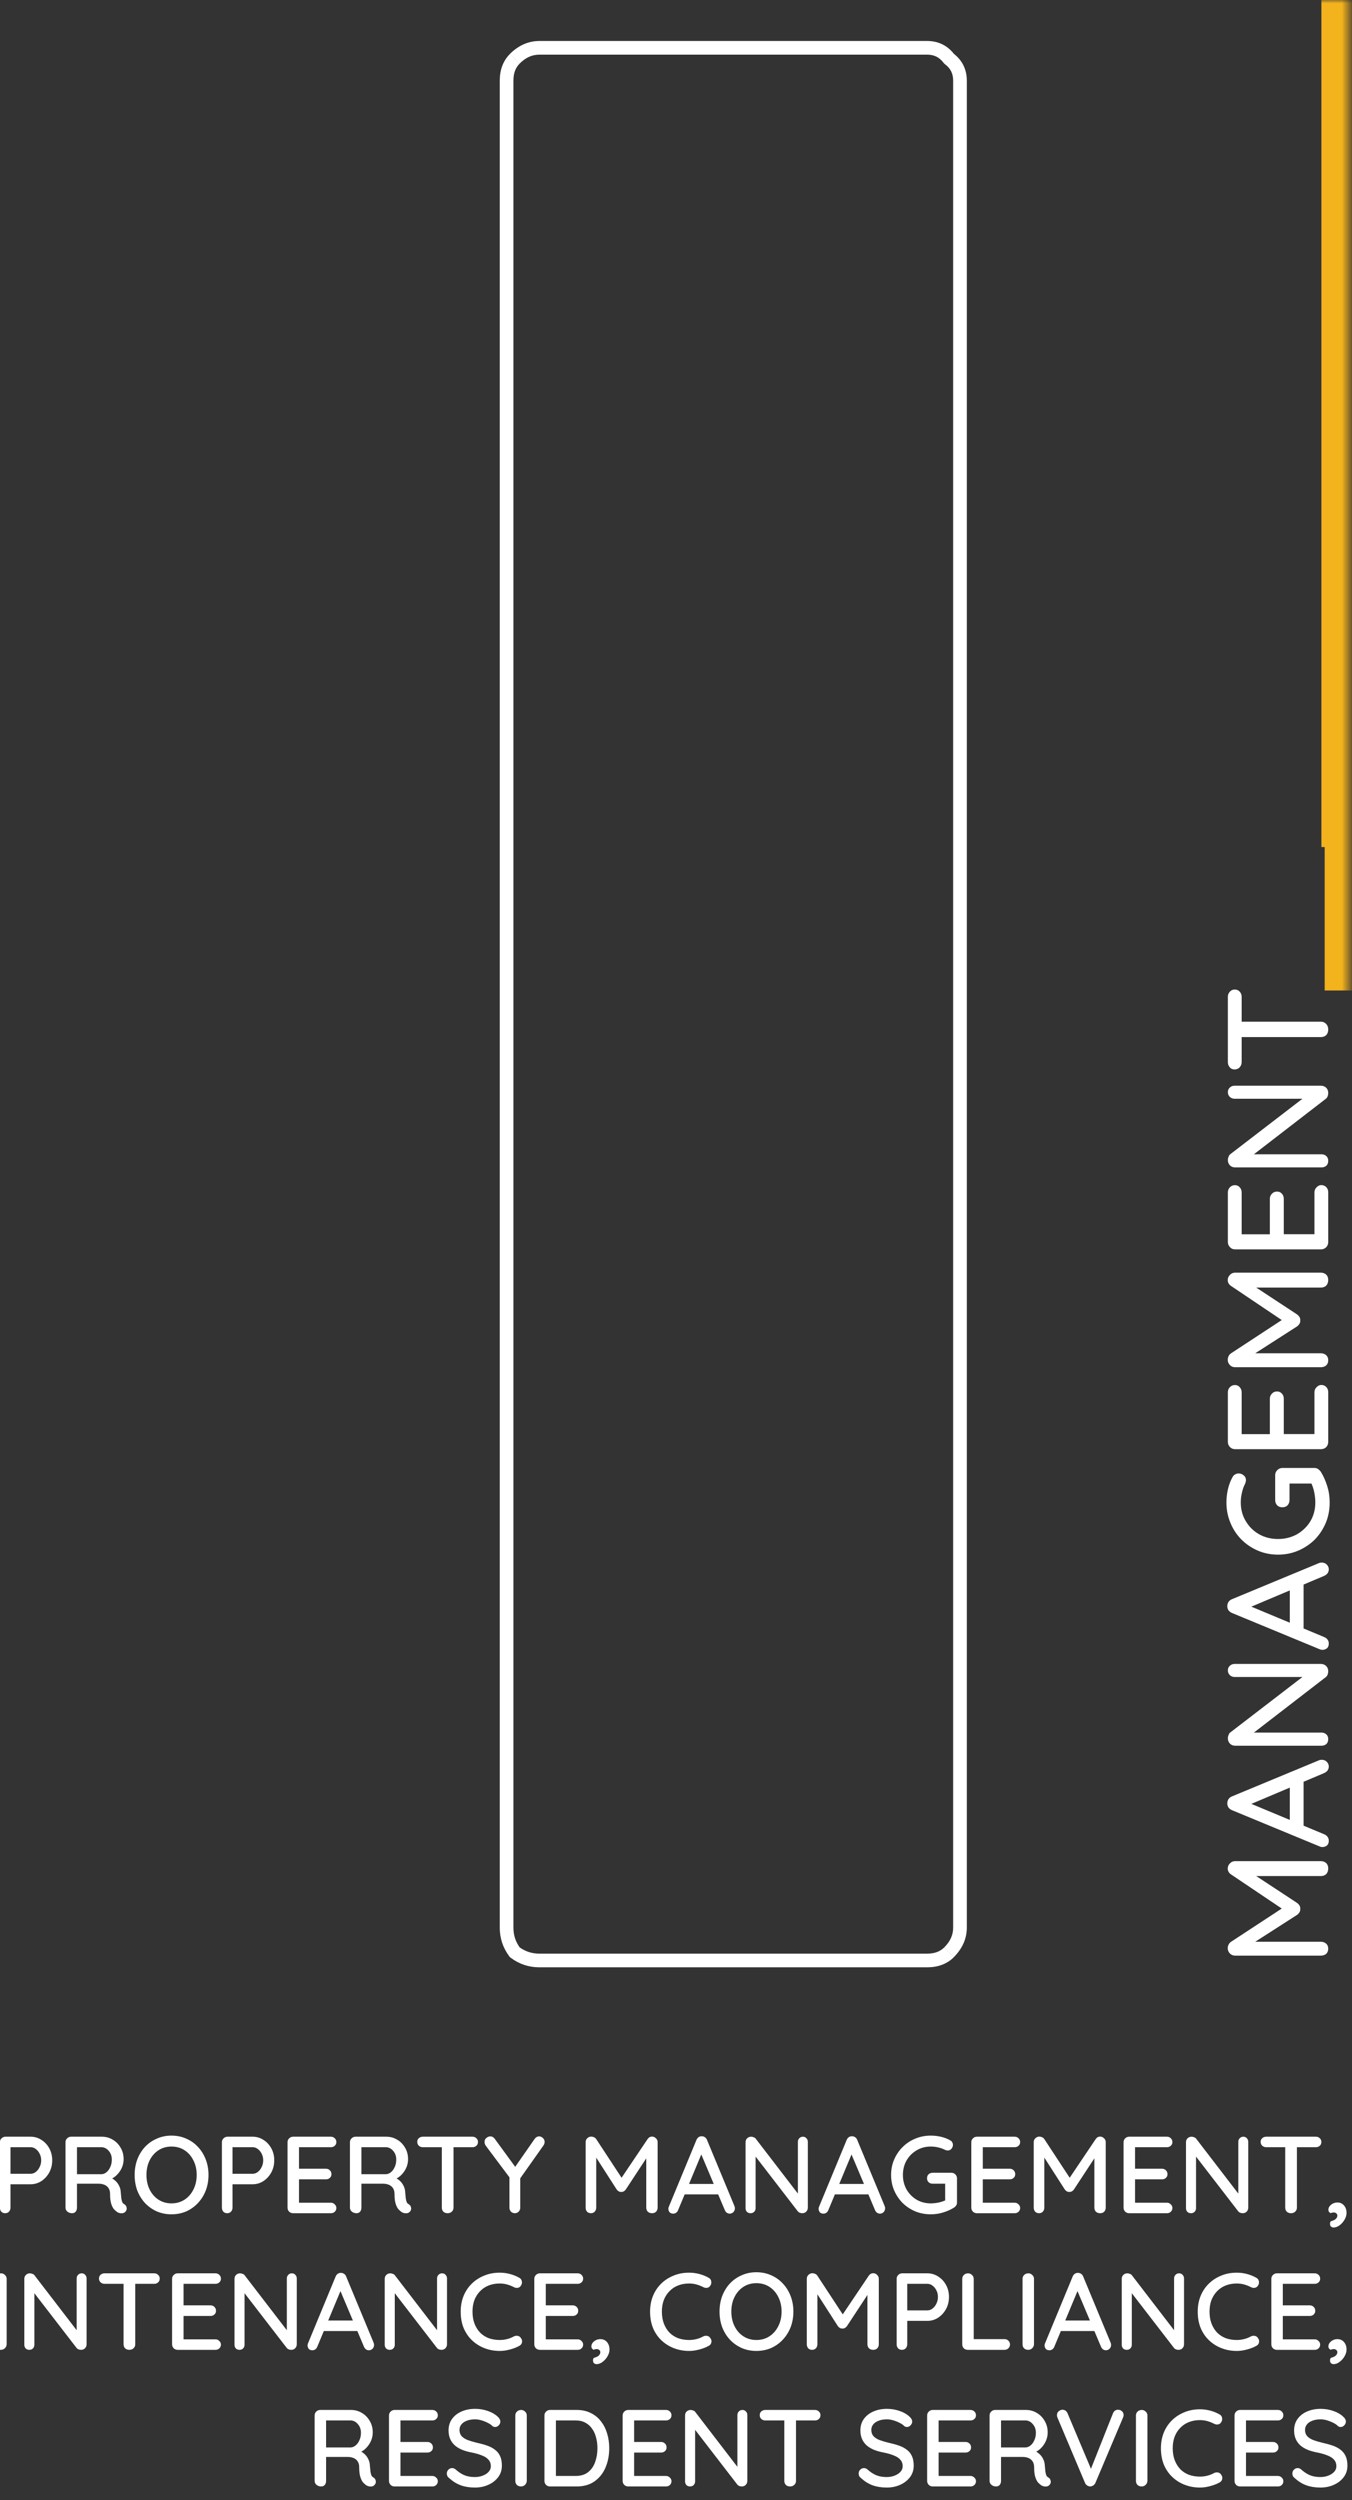 <svg xmlns="http://www.w3.org/2000/svg" width="198" height="366" viewBox="0 0 198 366" fill="none"><rect x="0" y="0" width="198" height="366" fill="#333333" stroke="none"/><g clip-path="url(#clip0_3151_204)"><mask id="mask0_3151_204" style="mask-type:luminance" maskUnits="userSpaceOnUse" x="0" y="0" width="198" height="366"><path d="M197.52 0H0V365.1H197.52V0Z" fill="white"></path></mask><g mask="url(#mask0_3151_204)"><path d="M179.8 285.21C179.8 285.04 179.84 284.87 179.92 284.69C180.01 284.51 180.13 284.37 180.28 284.27L188.41 278.94L188.37 279.84L180.28 274.4C179.96 274.18 179.8 273.89 179.8 273.54C179.8 273.26 179.9 273.02 180.11 272.8C180.31 272.58 180.56 272.46 180.87 272.46H193.45C193.76 272.46 194.02 272.56 194.23 272.75C194.42 272.95 194.52 273.21 194.52 273.53C194.52 273.85 194.42 274.14 194.23 274.35C194.02 274.55 193.76 274.64 193.45 274.64H182.8L182.95 273.97L189.98 278.59C190.11 278.69 190.22 278.81 190.32 278.97C190.4 279.12 190.44 279.29 190.42 279.45C190.44 279.6 190.4 279.77 190.32 279.93C190.22 280.08 190.11 280.21 189.98 280.31L183.05 284.76L182.21 284.26H193.45C193.76 284.26 194.02 284.36 194.23 284.55C194.42 284.73 194.52 284.98 194.52 285.28C194.52 285.58 194.42 285.82 194.23 286.02C194.02 286.2 193.76 286.29 193.45 286.29H180.87C180.58 286.29 180.32 286.18 180.11 285.97C179.9 285.75 179.8 285.49 179.8 285.19V285.21ZM182.55 263.78L193.89 268.51C194.11 268.59 194.29 268.72 194.41 268.89C194.54 269.06 194.6 269.25 194.6 269.46C194.6 269.77 194.52 270 194.35 270.15C194.17 270.3 193.95 270.39 193.68 270.4C193.58 270.4 193.47 270.38 193.34 270.34L180.45 265.01C180.21 264.91 180.03 264.77 179.9 264.59C179.78 264.39 179.72 264.18 179.74 263.96C179.74 263.75 179.8 263.55 179.92 263.37C180.05 263.19 180.23 263.05 180.45 262.97L193.15 257.7C193.29 257.64 193.43 257.62 193.57 257.62C193.88 257.62 194.13 257.73 194.33 257.94C194.51 258.14 194.6 258.36 194.6 258.61C194.6 258.82 194.54 259.02 194.41 259.2C194.27 259.37 194.1 259.49 193.89 259.58L182.61 264.35L182.55 263.8V263.78ZM190.91 267.67L188.89 266.73V260.79L190.91 260.43V267.67ZM179.82 244.53C179.82 244.25 179.92 244.03 180.11 243.86C180.3 243.68 180.53 243.59 180.81 243.59H193.45C193.76 243.59 194.02 243.69 194.23 243.91C194.42 244.11 194.52 244.36 194.52 244.67C194.52 244.81 194.49 244.96 194.44 245.13C194.38 245.28 194.3 245.4 194.2 245.49L183.01 254.12L182.74 253.64H193.55C193.82 253.64 194.05 253.73 194.25 253.91C194.43 254.09 194.52 254.32 194.52 254.6C194.52 254.89 194.43 255.13 194.25 255.31C194.05 255.48 193.82 255.56 193.55 255.56H180.89C180.57 255.56 180.31 255.45 180.11 255.24C179.92 255.03 179.82 254.78 179.82 254.48C179.82 254.33 179.85 254.16 179.92 254C179.98 253.82 180.07 253.68 180.2 253.6L191.16 245.18L191.45 245.5H180.81C180.53 245.5 180.3 245.41 180.11 245.23C179.92 245.05 179.82 244.82 179.82 244.54V244.53ZM182.55 234.91L193.89 239.64C194.11 239.72 194.29 239.85 194.41 240.02C194.54 240.19 194.6 240.38 194.6 240.59C194.6 240.9 194.52 241.13 194.35 241.28C194.17 241.43 193.95 241.52 193.68 241.53C193.58 241.53 193.47 241.51 193.34 241.47L180.45 236.14C180.21 236.04 180.03 235.9 179.9 235.72C179.78 235.52 179.72 235.31 179.74 235.09C179.74 234.88 179.8 234.68 179.92 234.5C180.05 234.32 180.23 234.18 180.45 234.1L193.15 228.83C193.29 228.77 193.43 228.75 193.57 228.75C193.88 228.75 194.13 228.86 194.33 229.07C194.51 229.27 194.6 229.49 194.6 229.74C194.6 229.95 194.54 230.15 194.41 230.33C194.27 230.5 194.1 230.62 193.89 230.71L182.61 235.48L182.55 234.93V234.91ZM190.91 238.79L188.89 237.85V231.91L190.91 231.55V238.79ZM194.73 219.96C194.73 221.02 194.54 222.02 194.16 222.94C193.77 223.86 193.23 224.68 192.55 225.38C191.85 226.07 191.04 226.61 190.13 227C189.22 227.39 188.23 227.59 187.17 227.59C186.11 227.59 185.12 227.39 184.21 227C183.3 226.61 182.5 226.07 181.81 225.38C181.11 224.68 180.58 223.87 180.2 222.94C179.81 222.02 179.61 221.02 179.61 219.96C179.61 219.27 179.69 218.61 179.84 217.97C179.99 217.33 180.22 216.75 180.51 216.23C180.61 216.05 180.74 215.91 180.91 215.83C181.07 215.75 181.22 215.7 181.37 215.7C181.67 215.7 181.93 215.8 182.15 215.99C182.36 216.17 182.47 216.4 182.47 216.68C182.47 216.78 182.45 216.88 182.42 216.99C182.4 217.09 182.36 217.18 182.32 217.26C182.12 217.65 181.98 218.07 181.88 218.52C181.77 218.97 181.71 219.44 181.71 219.95C181.71 220.96 181.95 221.87 182.44 222.68C182.92 223.49 183.57 224.14 184.4 224.61C185.22 225.07 186.15 225.3 187.17 225.3C188.19 225.3 189.1 225.07 189.94 224.61C190.77 224.13 191.43 223.49 191.92 222.68C192.39 221.87 192.63 220.96 192.63 219.95C192.63 219.46 192.57 218.94 192.46 218.4C192.34 217.85 192.17 217.39 191.98 217.01L192.55 217.18H188.56L188.85 216.84V219.59C188.85 219.9 188.75 220.16 188.56 220.37C188.36 220.57 188.11 220.66 187.8 220.66C187.49 220.66 187.24 220.56 187.04 220.37C186.85 220.16 186.75 219.9 186.75 219.59V215.96C186.75 215.67 186.85 215.42 187.06 215.22C187.26 215.01 187.51 214.9 187.82 214.9H192.48C192.71 214.9 192.9 214.96 193.05 215.07C193.2 215.18 193.33 215.31 193.43 215.45C193.82 216.08 194.13 216.78 194.37 217.55C194.61 218.31 194.73 219.1 194.73 219.94V219.96ZM179.82 211.09V203.82C179.82 203.53 179.92 203.28 180.11 203.08C180.31 202.87 180.55 202.76 180.85 202.76C181.15 202.76 181.38 202.86 181.56 203.08C181.74 203.28 181.84 203.52 181.84 203.82V210.16L181.48 209.95H186.18L185.97 210.14V204.76C185.97 204.47 186.07 204.22 186.27 204.02C186.46 203.81 186.71 203.7 187.02 203.7C187.33 203.7 187.55 203.81 187.74 204.02C187.92 204.22 188.01 204.46 188.01 204.76V210.09L187.82 209.94H192.67L192.5 210.09V203.81C192.5 203.52 192.61 203.27 192.82 203.07C193.01 202.86 193.25 202.75 193.51 202.75C193.81 202.75 194.05 202.85 194.25 203.07C194.43 203.27 194.52 203.51 194.52 203.81V211.08C194.52 211.37 194.42 211.63 194.23 211.84C194.02 212.05 193.76 212.15 193.45 212.15H180.89C180.58 212.15 180.33 212.05 180.13 211.84C179.92 211.63 179.82 211.38 179.82 211.08V211.09ZM179.8 199.07C179.8 198.9 179.84 198.73 179.92 198.54C180.01 198.36 180.13 198.22 180.28 198.12L188.41 192.79L188.37 193.69L180.28 188.25C179.96 188.03 179.8 187.74 179.8 187.39C179.8 187.11 179.9 186.87 180.11 186.65C180.31 186.43 180.56 186.31 180.87 186.31H193.45C193.76 186.31 194.02 186.41 194.23 186.6C194.42 186.8 194.52 187.06 194.52 187.38C194.52 187.7 194.42 187.99 194.23 188.2C194.02 188.4 193.76 188.49 193.45 188.49H182.8L182.95 187.82L189.98 192.44C190.11 192.54 190.22 192.66 190.32 192.82C190.4 192.97 190.44 193.13 190.42 193.3C190.44 193.45 190.4 193.61 190.32 193.78C190.22 193.93 190.11 194.06 189.98 194.16L183.05 198.61L182.21 198.11H193.45C193.76 198.11 194.02 198.21 194.23 198.4C194.42 198.58 194.52 198.83 194.52 199.14C194.52 199.45 194.42 199.68 194.23 199.88C194.02 200.06 193.76 200.15 193.45 200.15H180.87C180.58 200.15 180.32 200.05 180.11 199.83C179.9 199.61 179.8 199.35 179.8 199.05V199.07ZM179.82 181.83V174.56C179.82 174.27 179.92 174.02 180.11 173.82C180.31 173.61 180.55 173.5 180.85 173.5C181.15 173.5 181.38 173.61 181.56 173.82C181.74 174.02 181.84 174.26 181.84 174.56V180.9L181.48 180.69H186.18L185.97 180.88V175.5C185.97 175.21 186.07 174.96 186.27 174.76C186.46 174.55 186.71 174.44 187.02 174.44C187.33 174.44 187.55 174.54 187.74 174.76C187.92 174.96 188.01 175.2 188.01 175.5V180.83L187.82 180.68H192.67L192.5 180.83V174.55C192.5 174.26 192.61 174.01 192.82 173.81C193.01 173.6 193.25 173.49 193.51 173.49C193.81 173.49 194.05 173.6 194.25 173.81C194.43 174.01 194.52 174.25 194.52 174.55V181.82C194.52 182.11 194.42 182.37 194.23 182.58C194.02 182.79 193.76 182.9 193.45 182.9H180.89C180.58 182.9 180.33 182.8 180.13 182.58C179.92 182.37 179.82 182.12 179.82 181.82V181.83ZM179.82 159.88C179.82 159.6 179.92 159.38 180.11 159.21C180.3 159.03 180.53 158.94 180.81 158.94H193.45C193.76 158.94 194.02 159.04 194.23 159.25C194.42 159.45 194.52 159.7 194.52 160.01C194.52 160.15 194.49 160.3 194.44 160.47C194.38 160.62 194.3 160.74 194.2 160.83L183.01 169.46L182.74 168.98H193.55C193.82 168.98 194.05 169.07 194.25 169.25C194.43 169.43 194.52 169.66 194.52 169.94C194.52 170.23 194.43 170.47 194.25 170.65C194.05 170.82 193.82 170.9 193.55 170.9H180.89C180.57 170.9 180.31 170.8 180.11 170.59C179.92 170.38 179.82 170.13 179.82 169.83C179.82 169.68 179.85 169.52 179.92 169.35C179.98 169.17 180.07 169.03 180.2 168.95L191.16 160.53L191.45 160.85H180.81C180.53 160.85 180.3 160.76 180.11 160.58C179.92 160.4 179.82 160.17 179.82 159.89V159.88ZM194.52 150.71C194.52 151.05 194.42 151.32 194.23 151.53C194.02 151.73 193.76 151.82 193.45 151.82H180.87V149.57H193.45C193.76 149.57 194.02 149.68 194.23 149.91C194.42 150.12 194.52 150.39 194.52 150.71ZM181.84 155.48C181.84 155.77 181.74 156.03 181.56 156.24C181.37 156.45 181.11 156.56 180.81 156.56C180.51 156.56 180.27 156.46 180.09 156.24C179.91 156.03 179.82 155.78 179.82 155.48V145.92C179.82 145.63 179.92 145.38 180.11 145.18C180.3 144.97 180.53 144.86 180.83 144.86C181.13 144.86 181.38 144.97 181.56 145.18C181.74 145.38 181.84 145.62 181.84 145.92V155.48Z" fill="white"></path><path d="M195.52 124V0" stroke="#F3B31D" stroke-width="4"></path><path d="M196 145L196 0" stroke="#F3B31D" stroke-width="4"></path><path d="M75.39 285.8L74.59 286.4L74.68 286.51L74.79 286.6L75.39 285.8ZM138.99 8.6L138.19 9.2L138.28 9.31L138.39 9.4L138.99 8.6ZM78.99 286C77.87 286 76.88 285.67 75.99 285L74.79 286.6C76.03 287.53 77.44 288 78.99 288V286ZM76.19 285.2C75.52 284.31 75.19 283.32 75.19 282.2H73.19C73.19 283.75 73.66 285.16 74.59 286.4L76.19 285.2ZM75.19 282.2V11.8H73.19V282.2H75.19ZM75.19 11.8C75.19 10.68 75.52 9.89 76.1 9.31L74.68 7.9C73.66 8.92 73.19 10.26 73.19 11.81H75.19V11.8ZM76.1 9.31C77 8.4 77.96 8 78.99 8V6C77.36 6 75.91 6.67 74.68 7.89L76.1 9.3V9.31ZM78.99 8H135.79V6H78.99V8ZM135.79 8C136.81 8 137.58 8.39 138.19 9.2L139.79 8C138.8 6.68 137.44 6 135.79 6V8ZM138.39 9.4C139.21 10.01 139.59 10.78 139.59 11.8H141.59C141.59 10.15 140.91 8.79 139.59 7.8L138.39 9.4ZM139.59 11.8V282.2H141.59V11.8H139.59ZM139.59 282.2C139.59 283.23 139.19 284.19 138.28 285.09L139.7 286.5C140.92 285.27 141.59 283.83 141.59 282.19H139.59V282.2ZM138.28 285.09C137.7 285.67 136.91 286 135.79 286V288C137.34 288 138.68 287.53 139.7 286.51L138.28 285.1V285.09ZM135.79 286H78.99V288H135.79V286Z" fill="white"></path></g><path d="M4.495 312.8C5.061 312.8 5.583 312.955 6.064 313.264C6.543 313.563 6.928 313.973 7.215 314.496C7.503 315.019 7.647 315.605 7.647 316.256C7.647 316.907 7.503 317.499 7.215 318.032C6.928 318.555 6.543 318.976 6.064 319.296C5.583 319.605 5.061 319.76 4.495 319.76H1.407L1.536 319.504V323.184C1.536 323.419 1.461 323.616 1.312 323.776C1.173 323.925 0.986 324 0.751 324C0.527 324 0.341 323.925 0.192 323.776C0.053 323.616 -0.017 323.419 -0.017 323.184V313.616C-0.017 313.381 0.064 313.189 0.224 313.04C0.384 312.88 0.576 312.8 0.799 312.8H4.495ZM4.495 318.224C4.773 318.224 5.024 318.133 5.247 317.952C5.482 317.771 5.669 317.531 5.808 317.232C5.957 316.933 6.032 316.608 6.032 316.256C6.032 315.904 5.957 315.584 5.808 315.296C5.669 315.008 5.482 314.779 5.247 314.608C5.024 314.427 4.773 314.336 4.495 314.336H1.375L1.536 314.096V318.432L1.391 318.224H4.495ZM10.553 324C10.297 324 10.073 323.925 9.881 323.776C9.689 323.616 9.593 323.419 9.593 323.184V313.616C9.593 313.381 9.673 313.189 9.833 313.04C9.993 312.88 10.185 312.8 10.409 312.8H14.921C15.497 312.8 16.025 312.944 16.505 313.232C16.985 313.509 17.369 313.899 17.657 314.4C17.956 314.891 18.105 315.456 18.105 316.096C18.105 316.523 18.02 316.933 17.849 317.328C17.678 317.712 17.449 318.053 17.161 318.352C16.873 318.651 16.547 318.875 16.185 319.024L16.009 318.72C16.34 318.837 16.628 319.008 16.873 319.232C17.118 319.445 17.31 319.701 17.449 320C17.598 320.288 17.678 320.619 17.689 320.992C17.721 321.323 17.747 321.6 17.769 321.824C17.801 322.037 17.843 322.213 17.897 322.352C17.95 322.491 18.046 322.597 18.185 322.672C18.377 322.779 18.494 322.939 18.537 323.152C18.59 323.365 18.547 323.557 18.409 323.728C18.313 323.856 18.19 323.941 18.041 323.984C17.902 324.016 17.758 324.021 17.609 324C17.459 323.968 17.331 323.925 17.225 323.872C17.054 323.765 16.878 323.616 16.697 323.424C16.526 323.221 16.387 322.944 16.281 322.592C16.174 322.24 16.121 321.776 16.121 321.2C16.121 320.933 16.078 320.704 15.993 320.512C15.908 320.32 15.79 320.165 15.641 320.048C15.492 319.92 15.316 319.829 15.113 319.776C14.91 319.712 14.686 319.68 14.441 319.68H11.049L11.273 319.36V323.184C11.273 323.419 11.209 323.616 11.081 323.776C10.953 323.925 10.777 324 10.553 324ZM11.065 318.288H14.889C15.134 318.277 15.369 318.181 15.593 318C15.828 317.808 16.014 317.552 16.153 317.232C16.302 316.912 16.377 316.549 16.377 316.144C16.377 315.632 16.222 315.205 15.913 314.864C15.614 314.512 15.257 314.336 14.841 314.336H11.097L11.273 313.92V318.624L11.065 318.288ZM30.535 318.4C30.535 319.211 30.402 319.968 30.135 320.672C29.869 321.365 29.49 321.973 28.999 322.496C28.519 323.019 27.949 323.429 27.287 323.728C26.626 324.016 25.901 324.16 25.111 324.16C24.333 324.16 23.613 324.016 22.951 323.728C22.29 323.429 21.714 323.019 21.223 322.496C20.743 321.973 20.37 321.365 20.103 320.672C19.847 319.968 19.719 319.211 19.719 318.4C19.719 317.589 19.847 316.837 20.103 316.144C20.37 315.44 20.743 314.827 21.223 314.304C21.714 313.781 22.29 313.376 22.951 313.088C23.613 312.789 24.333 312.64 25.111 312.64C25.901 312.64 26.626 312.789 27.287 313.088C27.949 313.376 28.519 313.781 28.999 314.304C29.49 314.827 29.869 315.44 30.135 316.144C30.402 316.837 30.535 317.589 30.535 318.4ZM28.807 318.4C28.807 317.611 28.647 316.901 28.327 316.272C28.018 315.643 27.586 315.147 27.031 314.784C26.477 314.421 25.837 314.24 25.111 314.24C24.397 314.24 23.762 314.421 23.207 314.784C22.653 315.147 22.221 315.643 21.911 316.272C21.602 316.891 21.447 317.6 21.447 318.4C21.447 319.189 21.602 319.899 21.911 320.528C22.221 321.157 22.653 321.653 23.207 322.016C23.762 322.379 24.397 322.56 25.111 322.56C25.837 322.56 26.477 322.379 27.031 322.016C27.586 321.653 28.018 321.157 28.327 320.528C28.647 319.899 28.807 319.189 28.807 318.4ZM37.011 312.8C37.577 312.8 38.099 312.955 38.579 313.264C39.059 313.563 39.443 313.973 39.731 314.496C40.019 315.019 40.163 315.605 40.163 316.256C40.163 316.907 40.019 317.499 39.731 318.032C39.443 318.555 39.059 318.976 38.579 319.296C38.099 319.605 37.577 319.76 37.011 319.76H33.923L34.051 319.504V323.184C34.051 323.419 33.977 323.616 33.827 323.776C33.688 323.925 33.502 324 33.267 324C33.043 324 32.856 323.925 32.707 323.776C32.569 323.616 32.499 323.419 32.499 323.184V313.616C32.499 313.381 32.579 313.189 32.739 313.04C32.899 312.88 33.091 312.8 33.315 312.8H37.011ZM37.011 318.224C37.288 318.224 37.539 318.133 37.763 317.952C37.998 317.771 38.184 317.531 38.323 317.232C38.472 316.933 38.547 316.608 38.547 316.256C38.547 315.904 38.472 315.584 38.323 315.296C38.184 315.008 37.998 314.779 37.763 314.608C37.539 314.427 37.288 314.336 37.011 314.336H33.891L34.051 314.096V318.432L33.907 318.224H37.011ZM42.925 312.8H48.461C48.684 312.8 48.871 312.875 49.02 313.024C49.181 313.173 49.261 313.36 49.261 313.584C49.261 313.808 49.181 313.989 49.02 314.128C48.871 314.267 48.684 314.336 48.461 314.336H43.629L43.788 314.064V317.648L43.645 317.488H47.74C47.965 317.488 48.151 317.563 48.3 317.712C48.461 317.861 48.541 318.053 48.541 318.288C48.541 318.512 48.461 318.693 48.3 318.832C48.151 318.971 47.965 319.04 47.74 319.04H43.676L43.788 318.896V322.592L43.676 322.464H48.461C48.684 322.464 48.871 322.544 49.02 322.704C49.181 322.853 49.261 323.029 49.261 323.232C49.261 323.456 49.181 323.643 49.02 323.792C48.871 323.931 48.684 324 48.461 324H42.925C42.7 324 42.508 323.925 42.349 323.776C42.188 323.616 42.108 323.419 42.108 323.184V313.616C42.108 313.381 42.188 313.189 42.349 313.04C42.508 312.88 42.7 312.8 42.925 312.8ZM52.209 324C51.953 324 51.729 323.925 51.537 323.776C51.345 323.616 51.249 323.419 51.249 323.184V313.616C51.249 313.381 51.329 313.189 51.489 313.04C51.649 312.88 51.841 312.8 52.065 312.8H56.577C57.153 312.8 57.681 312.944 58.161 313.232C58.641 313.509 59.025 313.899 59.313 314.4C59.612 314.891 59.761 315.456 59.761 316.096C59.761 316.523 59.676 316.933 59.505 317.328C59.334 317.712 59.105 318.053 58.817 318.352C58.529 318.651 58.204 318.875 57.841 319.024L57.665 318.72C57.996 318.837 58.284 319.008 58.529 319.232C58.775 319.445 58.967 319.701 59.105 320C59.255 320.288 59.334 320.619 59.345 320.992C59.377 321.323 59.404 321.6 59.425 321.824C59.457 322.037 59.5 322.213 59.553 322.352C59.606 322.491 59.703 322.597 59.841 322.672C60.033 322.779 60.151 322.939 60.193 323.152C60.246 323.365 60.204 323.557 60.065 323.728C59.969 323.856 59.846 323.941 59.697 323.984C59.559 324.016 59.414 324.021 59.265 324C59.116 323.968 58.988 323.925 58.881 323.872C58.711 323.765 58.535 323.616 58.353 323.424C58.182 323.221 58.044 322.944 57.937 322.592C57.831 322.24 57.777 321.776 57.777 321.2C57.777 320.933 57.734 320.704 57.649 320.512C57.564 320.32 57.447 320.165 57.297 320.048C57.148 319.92 56.972 319.829 56.769 319.776C56.566 319.712 56.343 319.68 56.097 319.68H52.705L52.929 319.36V323.184C52.929 323.419 52.865 323.616 52.737 323.776C52.609 323.925 52.433 324 52.209 324ZM52.721 318.288H56.545C56.791 318.277 57.025 318.181 57.249 318C57.484 317.808 57.67 317.552 57.809 317.232C57.959 316.912 58.033 316.549 58.033 316.144C58.033 315.632 57.879 315.205 57.569 314.864C57.27 314.512 56.913 314.336 56.497 314.336H52.753L52.929 313.92V318.624L52.721 318.288ZM65.553 324C65.297 324 65.089 323.925 64.929 323.776C64.78 323.616 64.705 323.419 64.705 323.184V313.6H66.417V323.184C66.417 323.419 66.332 323.616 66.161 323.776C66.001 323.925 65.799 324 65.553 324ZM61.921 314.336C61.697 314.336 61.505 314.267 61.345 314.128C61.185 313.979 61.105 313.787 61.105 313.552C61.105 313.328 61.185 313.147 61.345 313.008C61.505 312.869 61.697 312.8 61.921 312.8H69.201C69.425 312.8 69.612 312.875 69.761 313.024C69.921 313.163 70.001 313.344 70.001 313.568C70.001 313.803 69.921 313.989 69.761 314.128C69.612 314.267 69.425 314.336 69.201 314.336H61.921ZM78.96 312.752C79.162 312.752 79.344 312.832 79.504 312.992C79.674 313.141 79.76 313.333 79.76 313.568C79.76 313.653 79.744 313.739 79.712 313.824C79.691 313.899 79.653 313.979 79.6 314.064L75.936 319.248L76.192 318.304V323.184C76.192 323.419 76.112 323.616 75.952 323.776C75.792 323.925 75.611 324 75.408 324C75.184 324 74.992 323.925 74.832 323.776C74.683 323.616 74.608 323.419 74.608 323.184V318.432L74.72 318.896L71.184 314.176C71.099 314.059 71.04 313.952 71.008 313.856C70.976 313.749 70.96 313.648 70.96 313.552C70.96 313.317 71.05 313.125 71.232 312.976C71.424 312.827 71.616 312.752 71.808 312.752C72.064 312.752 72.282 312.875 72.464 313.12L75.664 317.504L75.28 317.456L78.288 313.136C78.469 312.88 78.693 312.752 78.96 312.752ZM86.597 312.784C86.725 312.784 86.858 312.816 86.997 312.88C87.135 312.944 87.242 313.035 87.317 313.152L91.381 319.344L90.693 319.312L94.837 313.152C95.007 312.907 95.226 312.784 95.493 312.784C95.706 312.784 95.893 312.864 96.053 313.024C96.223 313.173 96.309 313.365 96.309 313.6V323.184C96.309 323.419 96.234 323.616 96.085 323.776C95.935 323.925 95.738 324 95.493 324C95.237 324 95.029 323.925 94.869 323.776C94.719 323.616 94.645 323.419 94.645 323.184V315.072L95.157 315.184L91.637 320.544C91.562 320.64 91.466 320.725 91.349 320.8C91.231 320.864 91.109 320.891 90.981 320.88C90.863 320.891 90.741 320.864 90.613 320.8C90.495 320.725 90.399 320.64 90.325 320.544L86.933 315.264L87.317 314.624V323.184C87.317 323.419 87.242 323.616 87.093 323.776C86.954 323.925 86.767 324 86.533 324C86.309 324 86.122 323.925 85.973 323.776C85.834 323.616 85.765 323.419 85.765 323.184V313.6C85.765 313.376 85.845 313.184 86.005 313.024C86.175 312.864 86.373 312.784 86.597 312.784ZM102.921 314.88L99.321 323.52C99.257 323.691 99.161 323.824 99.033 323.92C98.905 324.016 98.761 324.064 98.601 324.064C98.366 324.064 98.19 324 98.073 323.872C97.956 323.733 97.892 323.563 97.881 323.36C97.881 323.285 97.897 323.2 97.929 323.104L101.993 313.28C102.068 313.099 102.174 312.96 102.313 312.864C102.462 312.768 102.622 312.725 102.793 312.736C102.953 312.736 103.102 312.784 103.241 312.88C103.38 312.976 103.481 313.109 103.545 313.28L107.561 322.96C107.604 323.067 107.625 323.173 107.625 323.28C107.625 323.515 107.545 323.707 107.385 323.856C107.236 323.995 107.065 324.064 106.873 324.064C106.713 324.064 106.564 324.016 106.425 323.92C106.297 323.813 106.201 323.68 106.137 323.52L102.505 314.928L102.921 314.88ZM99.961 321.248L100.681 319.712H105.209L105.481 321.248H99.961ZM117.587 312.8C117.8 312.8 117.971 312.875 118.099 313.024C118.237 313.163 118.307 313.339 118.307 313.552V323.184C118.307 323.419 118.227 323.616 118.067 323.776C117.917 323.925 117.725 324 117.491 324C117.384 324 117.267 323.979 117.139 323.936C117.021 323.893 116.931 323.835 116.867 323.76L110.291 315.232L110.659 315.024V323.264C110.659 323.467 110.589 323.643 110.451 323.792C110.312 323.931 110.136 324 109.923 324C109.699 324 109.517 323.931 109.379 323.792C109.251 323.643 109.187 323.467 109.187 323.264V313.616C109.187 313.371 109.267 313.173 109.427 313.024C109.587 312.875 109.779 312.8 110.003 312.8C110.12 312.8 110.243 312.827 110.371 312.88C110.509 312.923 110.611 312.992 110.675 313.088L117.091 321.44L116.851 321.664V313.552C116.851 313.339 116.92 313.163 117.059 313.024C117.197 312.875 117.373 312.8 117.587 312.8ZM124.921 314.88L121.321 323.52C121.257 323.691 121.161 323.824 121.033 323.92C120.905 324.016 120.761 324.064 120.601 324.064C120.366 324.064 120.19 324 120.073 323.872C119.956 323.733 119.892 323.563 119.881 323.36C119.881 323.285 119.897 323.2 119.929 323.104L123.993 313.28C124.068 313.099 124.174 312.96 124.313 312.864C124.462 312.768 124.622 312.725 124.793 312.736C124.953 312.736 125.102 312.784 125.241 312.88C125.38 312.976 125.481 313.109 125.545 313.28L129.561 322.96C129.604 323.067 129.625 323.173 129.625 323.28C129.625 323.515 129.545 323.707 129.385 323.856C129.236 323.995 129.065 324.064 128.873 324.064C128.713 324.064 128.564 324.016 128.425 323.92C128.297 323.813 128.201 323.68 128.137 323.52L124.505 314.928L124.921 314.88ZM121.961 321.248L122.681 319.712H127.209L127.481 321.248H121.961ZM136.309 324.16C135.498 324.16 134.741 324.016 134.036 323.728C133.333 323.429 132.714 323.019 132.181 322.496C131.658 321.963 131.247 321.349 130.949 320.656C130.65 319.963 130.501 319.211 130.501 318.4C130.501 317.589 130.65 316.837 130.949 316.144C131.247 315.451 131.658 314.843 132.181 314.32C132.714 313.787 133.333 313.376 134.036 313.088C134.741 312.789 135.498 312.64 136.309 312.64C136.831 312.64 137.338 312.699 137.829 312.816C138.319 312.933 138.762 313.104 139.157 313.328C139.295 313.403 139.397 313.504 139.461 313.632C139.525 313.749 139.557 313.867 139.557 313.984C139.557 314.208 139.482 314.405 139.333 314.576C139.194 314.736 139.018 314.816 138.805 314.816C138.73 314.816 138.65 314.805 138.565 314.784C138.49 314.763 138.421 314.736 138.357 314.704C138.058 314.555 137.738 314.443 137.397 314.368C137.055 314.283 136.693 314.24 136.309 314.24C135.541 314.24 134.847 314.427 134.229 314.8C133.61 315.163 133.119 315.659 132.757 316.288C132.405 316.917 132.229 317.621 132.229 318.4C132.229 319.168 132.405 319.872 132.757 320.512C133.119 321.141 133.61 321.643 134.229 322.016C134.847 322.379 135.541 322.56 136.309 322.56C136.682 322.56 137.077 322.517 137.493 322.432C137.909 322.336 138.261 322.213 138.549 322.064L138.421 322.496V319.456L138.677 319.68H136.581C136.346 319.68 136.149 319.605 135.989 319.456C135.839 319.307 135.765 319.115 135.765 318.88C135.765 318.645 135.839 318.453 135.989 318.304C136.149 318.155 136.346 318.08 136.581 318.08H139.349C139.573 318.08 139.759 318.16 139.909 318.32C140.069 318.469 140.149 318.661 140.149 318.896V322.448C140.149 322.619 140.106 322.763 140.021 322.88C139.935 322.997 139.839 323.093 139.733 323.168C139.253 323.467 138.719 323.707 138.133 323.888C137.557 324.069 136.949 324.16 136.309 324.16ZM143.065 312.8H148.601C148.825 312.8 149.012 312.875 149.161 313.024C149.321 313.173 149.401 313.36 149.401 313.584C149.401 313.808 149.321 313.989 149.161 314.128C149.012 314.267 148.825 314.336 148.601 314.336H143.769L143.929 314.064V317.648L143.785 317.488H147.881C148.105 317.488 148.292 317.563 148.441 317.712C148.601 317.861 148.681 318.053 148.681 318.288C148.681 318.512 148.601 318.693 148.441 318.832C148.292 318.971 148.105 319.04 147.881 319.04H143.817L143.929 318.896V322.592L143.817 322.464H148.601C148.825 322.464 149.012 322.544 149.161 322.704C149.321 322.853 149.401 323.029 149.401 323.232C149.401 323.456 149.321 323.643 149.161 323.792C149.012 323.931 148.825 324 148.601 324H143.065C142.841 324 142.649 323.925 142.489 323.776C142.329 323.616 142.249 323.419 142.249 323.184V313.616C142.249 313.381 142.329 313.189 142.489 313.04C142.649 312.88 142.841 312.8 143.065 312.8ZM152.222 312.784C152.35 312.784 152.483 312.816 152.622 312.88C152.76 312.944 152.867 313.035 152.942 313.152L157.006 319.344L156.318 319.312L160.462 313.152C160.632 312.907 160.851 312.784 161.118 312.784C161.331 312.784 161.518 312.864 161.678 313.024C161.848 313.173 161.934 313.365 161.934 313.6V323.184C161.934 323.419 161.859 323.616 161.71 323.776C161.56 323.925 161.363 324 161.118 324C160.862 324 160.654 323.925 160.494 323.776C160.344 323.616 160.27 323.419 160.27 323.184V315.072L160.782 315.184L157.262 320.544C157.187 320.64 157.091 320.725 156.974 320.8C156.856 320.864 156.734 320.891 156.606 320.88C156.488 320.891 156.366 320.864 156.238 320.8C156.12 320.725 156.024 320.64 155.95 320.544L152.558 315.264L152.942 314.624V323.184C152.942 323.419 152.867 323.616 152.718 323.776C152.579 323.925 152.392 324 152.158 324C151.934 324 151.747 323.925 151.598 323.776C151.459 323.616 151.39 323.419 151.39 323.184V313.6C151.39 313.376 151.47 313.184 151.63 313.024C151.8 312.864 151.998 312.784 152.222 312.784ZM165.362 312.8H170.898C171.122 312.8 171.309 312.875 171.458 313.024C171.618 313.173 171.698 313.36 171.698 313.584C171.698 313.808 171.618 313.989 171.458 314.128C171.309 314.267 171.122 314.336 170.898 314.336H166.066L166.226 314.064V317.648L166.082 317.488H170.178C170.402 317.488 170.589 317.563 170.738 317.712C170.898 317.861 170.978 318.053 170.978 318.288C170.978 318.512 170.898 318.693 170.738 318.832C170.589 318.971 170.402 319.04 170.178 319.04H166.114L166.226 318.896V322.592L166.114 322.464H170.898C171.122 322.464 171.309 322.544 171.458 322.704C171.618 322.853 171.698 323.029 171.698 323.232C171.698 323.456 171.618 323.643 171.458 323.792C171.309 323.931 171.122 324 170.898 324H165.362C165.138 324 164.946 323.925 164.786 323.776C164.626 323.616 164.546 323.419 164.546 323.184V313.616C164.546 313.381 164.626 313.189 164.786 313.04C164.946 312.88 165.138 312.8 165.362 312.8ZM182.087 312.8C182.3 312.8 182.471 312.875 182.599 313.024C182.737 313.163 182.807 313.339 182.807 313.552V323.184C182.807 323.419 182.727 323.616 182.567 323.776C182.417 323.925 182.225 324 181.991 324C181.884 324 181.767 323.979 181.639 323.936C181.521 323.893 181.431 323.835 181.367 323.76L174.791 315.232L175.159 315.024V323.264C175.159 323.467 175.089 323.643 174.951 323.792C174.812 323.931 174.636 324 174.423 324C174.199 324 174.017 323.931 173.879 323.792C173.751 323.643 173.687 323.467 173.687 323.264V313.616C173.687 313.371 173.767 313.173 173.927 313.024C174.087 312.875 174.279 312.8 174.503 312.8C174.62 312.8 174.743 312.827 174.871 312.88C175.009 312.923 175.111 312.992 175.175 313.088L181.591 321.44L181.351 321.664V313.552C181.351 313.339 181.42 313.163 181.559 313.024C181.697 312.875 181.873 312.8 182.087 312.8ZM189.069 324C188.813 324 188.605 323.925 188.445 323.776C188.296 323.616 188.221 323.419 188.221 323.184V313.6H189.933V323.184C189.933 323.419 189.848 323.616 189.677 323.776C189.517 323.925 189.314 324 189.069 324ZM185.437 314.336C185.213 314.336 185.021 314.267 184.861 314.128C184.701 313.979 184.621 313.787 184.621 313.552C184.621 313.328 184.701 313.147 184.861 313.008C185.021 312.869 185.213 312.8 185.437 312.8H192.717C192.941 312.8 193.128 312.875 193.277 313.024C193.437 313.163 193.517 313.344 193.517 313.568C193.517 313.803 193.437 313.989 193.277 314.128C193.128 314.267 192.941 314.336 192.717 314.336H185.437ZM197.199 323.952C197.199 324.283 197.103 324.613 196.911 324.944C196.719 325.275 196.479 325.547 196.191 325.76C195.903 325.984 195.599 326.096 195.279 326.096C195.173 326.096 195.061 326.053 194.943 325.968C194.837 325.893 194.783 325.749 194.783 325.536C194.783 325.323 194.847 325.195 194.975 325.152C195.114 325.12 195.247 325.072 195.375 325.008C195.525 324.933 195.642 324.837 195.727 324.72C195.813 324.613 195.855 324.485 195.855 324.336C195.855 324.208 195.802 324.101 195.695 324.016C195.599 323.931 195.471 323.888 195.311 323.888C195.247 323.888 195.173 323.899 195.087 323.92C195.013 323.931 194.943 323.957 194.879 324C194.783 323.947 194.703 323.883 194.639 323.808C194.575 323.733 194.543 323.621 194.543 323.472C194.554 323.195 194.687 322.955 194.943 322.752C195.21 322.539 195.514 322.432 195.855 322.432C196.261 322.432 196.586 322.576 196.831 322.864C197.077 323.152 197.199 323.515 197.199 323.952ZM-23.294 332.784C-23.166 332.784 -23.032 332.816 -22.894 332.88C-22.755 332.944 -22.648 333.035 -22.574 333.152L-18.51 339.344L-19.198 339.312L-15.054 333.152C-14.883 332.907 -14.665 332.784 -14.398 332.784C-14.184 332.784 -13.998 332.864 -13.838 333.024C-13.667 333.173 -13.582 333.365 -13.582 333.6V343.184C-13.582 343.419 -13.656 343.616 -13.806 343.776C-13.955 343.925 -14.152 344 -14.398 344C-14.654 344 -14.862 343.925 -15.022 343.776C-15.171 343.616 -15.246 343.419 -15.246 343.184V335.072L-14.734 335.184L-18.254 340.544C-18.328 340.64 -18.424 340.725 -18.542 340.8C-18.659 340.864 -18.782 340.891 -18.91 340.88C-19.027 340.891 -19.15 340.864 -19.278 340.8C-19.395 340.725 -19.491 340.64 -19.566 340.544L-22.958 335.264L-22.574 334.624V343.184C-22.574 343.419 -22.648 343.616 -22.798 343.776C-22.936 343.925 -23.123 344 -23.358 344C-23.582 344 -23.768 343.925 -23.918 343.776C-24.056 343.616 -24.126 343.419 -24.126 343.184V333.6C-24.126 333.376 -24.046 333.184 -23.886 333.024C-23.715 332.864 -23.518 332.784 -23.294 332.784ZM-6.97 334.88L-10.57 343.52C-10.634 343.691 -10.73 343.824 -10.858 343.92C-10.986 344.016 -11.13 344.064 -11.29 344.064C-11.524 344.064 -11.7 344 -11.818 343.872C-11.935 343.733 -11.999 343.563 -12.01 343.36C-12.01 343.285 -11.994 343.2 -11.962 343.104L-7.898 333.28C-7.823 333.099 -7.716 332.96 -7.578 332.864C-7.428 332.768 -7.268 332.725 -7.098 332.736C-6.938 332.736 -6.788 332.784 -6.65 332.88C-6.511 332.976 -6.41 333.109 -6.346 333.28L-2.33 342.96C-2.287 343.067 -2.266 343.173 -2.266 343.28C-2.266 343.515 -2.346 343.707 -2.506 343.856C-2.655 343.995 -2.826 344.064 -3.018 344.064C-3.178 344.064 -3.327 344.016 -3.466 343.92C-3.594 343.813 -3.69 343.68 -3.754 343.52L-7.386 334.928L-6.97 334.88ZM-9.93 341.248L-9.21 339.712H-4.682L-4.41 341.248H-9.93ZM0.976 343.184C0.965 343.419 0.875 343.616 0.704 343.776C0.544 343.925 0.352 344 0.128 344C-0.117 344 -0.32 343.925 -0.48 343.776C-0.629 343.616 -0.704 343.419 -0.704 343.184V333.616C-0.704 333.381 -0.624 333.189 -0.464 333.04C-0.304 332.88 -0.096 332.8 0.16 332.8C0.373 332.8 0.56 332.88 0.72 333.04C0.891 333.189 0.976 333.381 0.976 333.616V343.184ZM11.962 332.8C12.175 332.8 12.346 332.875 12.474 333.024C12.612 333.163 12.682 333.339 12.682 333.552V343.184C12.682 343.419 12.602 343.616 12.442 343.776C12.292 343.925 12.1 344 11.866 344C11.759 344 11.642 343.979 11.514 343.936C11.396 343.893 11.306 343.835 11.242 343.76L4.666 335.232L5.034 335.024V343.264C5.034 343.467 4.964 343.643 4.826 343.792C4.687 343.931 4.511 344 4.298 344C4.074 344 3.892 343.931 3.754 343.792C3.626 343.643 3.562 343.467 3.562 343.264V333.616C3.562 333.371 3.642 333.173 3.802 333.024C3.962 332.875 4.154 332.8 4.378 332.8C4.495 332.8 4.618 332.827 4.746 332.88C4.884 332.923 4.986 332.992 5.05 333.088L11.466 341.44L11.226 341.664V333.552C11.226 333.339 11.295 333.163 11.434 333.024C11.572 332.875 11.748 332.8 11.962 332.8ZM18.944 344C18.688 344 18.48 343.925 18.32 343.776C18.171 343.616 18.096 343.419 18.096 343.184V333.6H19.808V343.184C19.808 343.419 19.723 343.616 19.552 343.776C19.392 343.925 19.189 344 18.944 344ZM15.312 334.336C15.088 334.336 14.896 334.267 14.736 334.128C14.576 333.979 14.496 333.787 14.496 333.552C14.496 333.328 14.576 333.147 14.736 333.008C14.896 332.869 15.088 332.8 15.312 332.8H22.592C22.816 332.8 23.003 332.875 23.152 333.024C23.312 333.163 23.392 333.344 23.392 333.568C23.392 333.803 23.312 333.989 23.152 334.128C23.003 334.267 22.816 334.336 22.592 334.336H15.312ZM26.018 332.8H31.554C31.778 332.8 31.965 332.875 32.114 333.024C32.274 333.173 32.354 333.36 32.354 333.584C32.354 333.808 32.274 333.989 32.114 334.128C31.965 334.267 31.778 334.336 31.554 334.336H26.722L26.882 334.064V337.648L26.738 337.488H30.834C31.058 337.488 31.245 337.563 31.394 337.712C31.554 337.861 31.634 338.053 31.634 338.288C31.634 338.512 31.554 338.693 31.394 338.832C31.245 338.971 31.058 339.04 30.834 339.04H26.77L26.882 338.896V342.592L26.77 342.464H31.554C31.778 342.464 31.965 342.544 32.114 342.704C32.274 342.853 32.354 343.029 32.354 343.232C32.354 343.456 32.274 343.643 32.114 343.792C31.965 343.931 31.778 344 31.554 344H26.018C25.794 344 25.602 343.925 25.442 343.776C25.282 343.616 25.202 343.419 25.202 343.184V333.616C25.202 333.381 25.282 333.189 25.442 333.04C25.602 332.88 25.794 332.8 26.018 332.8ZM42.743 332.8C42.956 332.8 43.127 332.875 43.255 333.024C43.394 333.163 43.463 333.339 43.463 333.552V343.184C43.463 343.419 43.383 343.616 43.223 343.776C43.074 343.925 42.882 344 42.647 344C42.54 344 42.423 343.979 42.295 343.936C42.178 343.893 42.087 343.835 42.023 343.76L35.447 335.232L35.815 335.024V343.264C35.815 343.467 35.745 343.643 35.607 343.792C35.468 343.931 35.292 344 35.079 344C34.855 344 34.673 343.931 34.535 343.792C34.407 343.643 34.343 343.467 34.343 343.264V333.616C34.343 333.371 34.423 333.173 34.583 333.024C34.743 332.875 34.935 332.8 35.159 332.8C35.276 332.8 35.399 332.827 35.527 332.88C35.666 332.923 35.767 332.992 35.831 333.088L42.247 341.44L42.007 341.664V333.552C42.007 333.339 42.076 333.163 42.215 333.024C42.353 332.875 42.529 332.8 42.743 332.8ZM50.077 334.88L46.477 343.52C46.413 343.691 46.317 343.824 46.189 343.92C46.061 344.016 45.917 344.064 45.757 344.064C45.523 344.064 45.347 344 45.229 343.872C45.112 343.733 45.048 343.563 45.037 343.36C45.037 343.285 45.053 343.2 45.085 343.104L49.149 333.28C49.224 333.099 49.331 332.96 49.469 332.864C49.619 332.768 49.779 332.725 49.949 332.736C50.109 332.736 50.259 332.784 50.397 332.88C50.536 332.976 50.637 333.109 50.701 333.28L54.717 342.96C54.76 343.067 54.781 343.173 54.781 343.28C54.781 343.515 54.701 343.707 54.541 343.856C54.392 343.995 54.221 344.064 54.029 344.064C53.869 344.064 53.72 344.016 53.581 343.92C53.453 343.813 53.357 343.68 53.293 343.52L49.661 334.928L50.077 334.88ZM47.117 341.248L47.837 339.712H52.365L52.637 341.248H47.117ZM64.743 332.8C64.956 332.8 65.127 332.875 65.255 333.024C65.394 333.163 65.463 333.339 65.463 333.552V343.184C65.463 343.419 65.383 343.616 65.223 343.776C65.073 343.925 64.882 344 64.647 344C64.54 344 64.423 343.979 64.295 343.936C64.177 343.893 64.087 343.835 64.023 343.76L57.447 335.232L57.815 335.024V343.264C57.815 343.467 57.745 343.643 57.607 343.792C57.468 343.931 57.292 344 57.079 344C56.855 344 56.673 343.931 56.535 343.792C56.407 343.643 56.343 343.467 56.343 343.264V333.616C56.343 333.371 56.423 333.173 56.583 333.024C56.743 332.875 56.935 332.8 57.159 332.8C57.276 332.8 57.399 332.827 57.527 332.88C57.666 332.923 57.767 332.992 57.831 333.088L64.247 341.44L64.007 341.664V333.552C64.007 333.339 64.076 333.163 64.215 333.024C64.353 332.875 64.529 332.8 64.743 332.8ZM76.029 333.44C76.264 333.557 76.397 333.739 76.429 333.984C76.472 334.229 76.413 334.453 76.253 334.656C76.136 334.816 75.981 334.907 75.789 334.928C75.608 334.949 75.427 334.912 75.245 334.816C74.936 334.656 74.611 334.528 74.269 334.432C73.928 334.336 73.565 334.288 73.181 334.288C72.573 334.288 72.024 334.389 71.533 334.592C71.053 334.784 70.637 335.067 70.285 335.44C69.933 335.803 69.661 336.235 69.469 336.736C69.288 337.237 69.197 337.792 69.197 338.4C69.197 339.072 69.299 339.669 69.501 340.192C69.704 340.704 69.981 341.141 70.333 341.504C70.696 341.856 71.117 342.123 71.597 342.304C72.088 342.475 72.616 342.56 73.181 342.56C73.544 342.56 73.896 342.517 74.237 342.432C74.589 342.347 74.92 342.219 75.229 342.048C75.421 341.952 75.608 341.92 75.789 341.952C75.981 341.973 76.136 342.064 76.253 342.224C76.435 342.448 76.499 342.677 76.445 342.912C76.403 343.136 76.269 343.307 76.045 343.424C75.779 343.573 75.485 343.701 75.165 343.808C74.845 343.915 74.52 344 74.189 344.064C73.859 344.128 73.523 344.16 73.181 344.16C72.413 344.16 71.688 344.032 71.005 343.776C70.323 343.52 69.715 343.147 69.181 342.656C68.648 342.165 68.227 341.563 67.917 340.848C67.619 340.133 67.469 339.317 67.469 338.4C67.469 337.579 67.608 336.821 67.885 336.128C68.173 335.424 68.573 334.821 69.085 334.32C69.608 333.808 70.216 333.413 70.909 333.136C71.603 332.848 72.36 332.704 73.181 332.704C73.693 332.704 74.189 332.768 74.669 332.896C75.16 333.024 75.613 333.205 76.029 333.44ZM79.065 332.8H84.601C84.825 332.8 85.012 332.875 85.161 333.024C85.321 333.173 85.401 333.36 85.401 333.584C85.401 333.808 85.321 333.989 85.161 334.128C85.012 334.267 84.825 334.336 84.601 334.336H79.769L79.929 334.064V337.648L79.785 337.488H83.881C84.105 337.488 84.292 337.563 84.441 337.712C84.601 337.861 84.681 338.053 84.681 338.288C84.681 338.512 84.601 338.693 84.441 338.832C84.292 338.971 84.105 339.04 83.881 339.04H79.817L79.929 338.896V342.592L79.817 342.464H84.601C84.825 342.464 85.012 342.544 85.161 342.704C85.321 342.853 85.401 343.029 85.401 343.232C85.401 343.456 85.321 343.643 85.161 343.792C85.012 343.931 84.825 344 84.601 344H79.065C78.841 344 78.649 343.925 78.489 343.776C78.329 343.616 78.249 343.419 78.249 343.184V333.616C78.249 333.381 78.329 333.189 78.489 333.04C78.649 332.88 78.841 332.8 79.065 332.8ZM89.262 343.952C89.262 344.283 89.166 344.613 88.974 344.944C88.782 345.275 88.542 345.547 88.254 345.76C87.966 345.984 87.662 346.096 87.342 346.096C87.235 346.096 87.123 346.053 87.006 345.968C86.899 345.893 86.846 345.749 86.846 345.536C86.846 345.323 86.91 345.195 87.038 345.152C87.176 345.12 87.31 345.072 87.438 345.008C87.587 344.933 87.704 344.837 87.79 344.72C87.875 344.613 87.918 344.485 87.918 344.336C87.918 344.208 87.864 344.101 87.758 344.016C87.662 343.931 87.534 343.888 87.374 343.888C87.31 343.888 87.235 343.899 87.15 343.92C87.075 343.931 87.006 343.957 86.942 344C86.846 343.947 86.766 343.883 86.702 343.808C86.638 343.733 86.606 343.621 86.606 343.472C86.616 343.195 86.75 342.955 87.006 342.752C87.272 342.539 87.576 342.432 87.918 342.432C88.323 342.432 88.648 342.576 88.894 342.864C89.139 343.152 89.262 343.515 89.262 343.952ZM103.764 333.44C103.998 333.557 104.132 333.739 104.164 333.984C104.206 334.229 104.148 334.453 103.988 334.656C103.87 334.816 103.716 334.907 103.524 334.928C103.342 334.949 103.161 334.912 102.98 334.816C102.67 334.656 102.345 334.528 102.004 334.432C101.662 334.336 101.3 334.288 100.916 334.288C100.308 334.288 99.758 334.389 99.268 334.592C98.788 334.784 98.372 335.067 98.02 335.44C97.668 335.803 97.396 336.235 97.204 336.736C97.022 337.237 96.932 337.792 96.932 338.4C96.932 339.072 97.033 339.669 97.236 340.192C97.438 340.704 97.716 341.141 98.068 341.504C98.43 341.856 98.852 342.123 99.332 342.304C99.822 342.475 100.35 342.56 100.916 342.56C101.278 342.56 101.63 342.517 101.972 342.432C102.324 342.347 102.654 342.219 102.964 342.048C103.156 341.952 103.342 341.92 103.524 341.952C103.716 341.973 103.87 342.064 103.988 342.224C104.169 342.448 104.233 342.677 104.18 342.912C104.137 343.136 104.004 343.307 103.78 343.424C103.513 343.573 103.22 343.701 102.9 343.808C102.58 343.915 102.254 344 101.924 344.064C101.593 344.128 101.257 344.16 100.916 344.16C100.148 344.16 99.422 344.032 98.74 343.776C98.057 343.52 97.449 343.147 96.916 342.656C96.382 342.165 95.961 341.563 95.652 340.848C95.353 340.133 95.204 339.317 95.204 338.4C95.204 337.579 95.342 336.821 95.62 336.128C95.908 335.424 96.308 334.821 96.82 334.32C97.342 333.808 97.95 333.413 98.644 333.136C99.337 332.848 100.094 332.704 100.916 332.704C101.428 332.704 101.924 332.768 102.404 332.896C102.894 333.024 103.348 333.205 103.764 333.44ZM116.192 338.4C116.192 339.211 116.058 339.968 115.792 340.672C115.525 341.365 115.146 341.973 114.656 342.496C114.176 343.019 113.605 343.429 112.944 343.728C112.282 344.016 111.557 344.16 110.768 344.16C109.989 344.16 109.269 344.016 108.608 343.728C107.946 343.429 107.37 343.019 106.88 342.496C106.4 341.973 106.026 341.365 105.76 340.672C105.504 339.968 105.376 339.211 105.376 338.4C105.376 337.589 105.504 336.837 105.76 336.144C106.026 335.44 106.4 334.827 106.88 334.304C107.37 333.781 107.946 333.376 108.608 333.088C109.269 332.789 109.989 332.64 110.768 332.64C111.557 332.64 112.282 332.789 112.944 333.088C113.605 333.376 114.176 333.781 114.656 334.304C115.146 334.827 115.525 335.44 115.792 336.144C116.058 336.837 116.192 337.589 116.192 338.4ZM114.464 338.4C114.464 337.611 114.304 336.901 113.984 336.272C113.674 335.643 113.242 335.147 112.688 334.784C112.133 334.421 111.493 334.24 110.768 334.24C110.053 334.24 109.418 334.421 108.864 334.784C108.309 335.147 107.877 335.643 107.568 336.272C107.258 336.891 107.104 337.6 107.104 338.4C107.104 339.189 107.258 339.899 107.568 340.528C107.877 341.157 108.309 341.653 108.864 342.016C109.418 342.379 110.053 342.56 110.768 342.56C111.493 342.56 112.133 342.379 112.688 342.016C113.242 341.653 113.674 341.157 113.984 340.528C114.304 339.899 114.464 339.189 114.464 338.4ZM118.987 332.784C119.115 332.784 119.249 332.816 119.387 332.88C119.526 332.944 119.633 333.035 119.707 333.152L123.771 339.344L123.083 339.312L127.227 333.152C127.398 332.907 127.617 332.784 127.883 332.784C128.097 332.784 128.283 332.864 128.443 333.024C128.614 333.173 128.699 333.365 128.699 333.6V343.184C128.699 343.419 128.625 343.616 128.475 343.776C128.326 343.925 128.129 344 127.883 344C127.627 344 127.419 343.925 127.259 343.776C127.11 343.616 127.035 343.419 127.035 343.184V335.072L127.547 335.184L124.027 340.544C123.953 340.64 123.857 340.725 123.739 340.8C123.622 340.864 123.499 340.891 123.371 340.88C123.254 340.891 123.131 340.864 123.003 340.8C122.886 340.725 122.79 340.64 122.715 340.544L119.323 335.264L119.707 334.624V343.184C119.707 343.419 119.633 343.616 119.483 343.776C119.345 343.925 119.158 344 118.923 344C118.699 344 118.513 343.925 118.363 343.776C118.225 343.616 118.155 343.419 118.155 343.184V333.6C118.155 333.376 118.235 333.184 118.395 333.024C118.566 332.864 118.763 332.784 118.987 332.784ZM135.824 332.8C136.389 332.8 136.912 332.955 137.392 333.264C137.872 333.563 138.256 333.973 138.544 334.496C138.832 335.019 138.976 335.605 138.976 336.256C138.976 336.907 138.832 337.499 138.544 338.032C138.256 338.555 137.872 338.976 137.392 339.296C136.912 339.605 136.389 339.76 135.824 339.76H132.736L132.864 339.504V343.184C132.864 343.419 132.789 343.616 132.64 343.776C132.501 343.925 132.314 344 132.08 344C131.856 344 131.669 343.925 131.52 343.776C131.381 343.616 131.312 343.419 131.312 343.184V333.616C131.312 333.381 131.392 333.189 131.552 333.04C131.712 332.88 131.904 332.8 132.128 332.8H135.824ZM135.824 338.224C136.101 338.224 136.352 338.133 136.576 337.952C136.81 337.771 136.997 337.531 137.136 337.232C137.285 336.933 137.36 336.608 137.36 336.256C137.36 335.904 137.285 335.584 137.136 335.296C136.997 335.008 136.81 334.779 136.576 334.608C136.352 334.427 136.101 334.336 135.824 334.336H132.704L132.864 334.096V338.432L132.72 338.224H135.824ZM147.113 342.432C147.337 342.432 147.524 342.507 147.673 342.656C147.833 342.805 147.913 342.992 147.913 343.216C147.913 343.44 147.833 343.627 147.673 343.776C147.524 343.925 147.337 344 147.113 344H141.737C141.502 344 141.305 343.925 141.145 343.776C140.996 343.616 140.921 343.419 140.921 343.184V333.616C140.921 333.381 141.001 333.189 141.161 333.04C141.321 332.88 141.529 332.8 141.785 332.8C141.998 332.8 142.185 332.88 142.345 333.04C142.516 333.189 142.601 333.381 142.601 333.616V342.704L142.265 342.432H147.113ZM151.429 343.184C151.418 343.419 151.328 343.616 151.157 343.776C150.997 343.925 150.805 344 150.581 344C150.336 344 150.133 343.925 149.973 343.776C149.824 343.616 149.749 343.419 149.749 343.184V333.616C149.749 333.381 149.829 333.189 149.989 333.04C150.149 332.88 150.357 332.8 150.613 332.8C150.826 332.8 151.013 332.88 151.173 333.04C151.344 333.189 151.429 333.381 151.429 333.616V343.184ZM158.015 334.88L154.415 343.52C154.351 343.691 154.255 343.824 154.127 343.92C153.999 344.016 153.855 344.064 153.695 344.064C153.46 344.064 153.284 344 153.167 343.872C153.049 343.733 152.985 343.563 152.975 343.36C152.975 343.285 152.991 343.2 153.023 343.104L157.087 333.28C157.161 333.099 157.268 332.96 157.407 332.864C157.556 332.768 157.716 332.725 157.887 332.736C158.047 332.736 158.196 332.784 158.335 332.88C158.473 332.976 158.575 333.109 158.639 333.28L162.655 342.96C162.697 343.067 162.719 343.173 162.719 343.28C162.719 343.515 162.639 343.707 162.479 343.856C162.329 343.995 162.159 344.064 161.967 344.064C161.807 344.064 161.657 344.016 161.519 343.92C161.391 343.813 161.295 343.68 161.231 343.52L157.599 334.928L158.015 334.88ZM155.055 341.248L155.775 339.712H160.303L160.575 341.248H155.055ZM172.68 332.8C172.894 332.8 173.064 332.875 173.192 333.024C173.331 333.163 173.4 333.339 173.4 333.552V343.184C173.4 343.419 173.32 343.616 173.16 343.776C173.011 343.925 172.819 344 172.584 344C172.478 344 172.36 343.979 172.232 343.936C172.115 343.893 172.024 343.835 171.96 343.76L165.384 335.232L165.752 335.024V343.264C165.752 343.467 165.683 343.643 165.544 343.792C165.406 343.931 165.23 344 165.016 344C164.792 344 164.611 343.931 164.472 343.792C164.344 343.643 164.28 343.467 164.28 343.264V333.616C164.28 333.371 164.36 333.173 164.52 333.024C164.68 332.875 164.872 332.8 165.096 332.8C165.214 332.8 165.336 332.827 165.464 332.88C165.603 332.923 165.704 332.992 165.768 333.088L172.184 341.44L171.944 341.664V333.552C171.944 333.339 172.014 333.163 172.152 333.024C172.291 332.875 172.467 332.8 172.68 332.8ZM183.967 333.44C184.201 333.557 184.335 333.739 184.367 333.984C184.409 334.229 184.351 334.453 184.191 334.656C184.073 334.816 183.919 334.907 183.727 334.928C183.545 334.949 183.364 334.912 183.183 334.816C182.873 334.656 182.548 334.528 182.207 334.432C181.865 334.336 181.503 334.288 181.119 334.288C180.511 334.288 179.961 334.389 179.471 334.592C178.991 334.784 178.575 335.067 178.223 335.44C177.871 335.803 177.599 336.235 177.407 336.736C177.225 337.237 177.135 337.792 177.135 338.4C177.135 339.072 177.236 339.669 177.439 340.192C177.641 340.704 177.919 341.141 178.271 341.504C178.633 341.856 179.055 342.123 179.535 342.304C180.025 342.475 180.553 342.56 181.119 342.56C181.481 342.56 181.833 342.517 182.175 342.432C182.527 342.347 182.857 342.219 183.167 342.048C183.359 341.952 183.545 341.92 183.727 341.952C183.919 341.973 184.073 342.064 184.191 342.224C184.372 342.448 184.436 342.677 184.383 342.912C184.34 343.136 184.207 343.307 183.983 343.424C183.716 343.573 183.423 343.701 183.103 343.808C182.783 343.915 182.457 344 182.127 344.064C181.796 344.128 181.46 344.16 181.119 344.16C180.351 344.16 179.625 344.032 178.943 343.776C178.26 343.52 177.652 343.147 177.119 342.656C176.585 342.165 176.164 341.563 175.855 340.848C175.556 340.133 175.407 339.317 175.407 338.4C175.407 337.579 175.545 336.821 175.823 336.128C176.111 335.424 176.511 334.821 177.023 334.32C177.545 333.808 178.153 333.413 178.847 333.136C179.54 332.848 180.297 332.704 181.119 332.704C181.631 332.704 182.127 332.768 182.607 332.896C183.097 333.024 183.551 333.205 183.967 333.44ZM187.003 332.8H192.539C192.763 332.8 192.949 332.875 193.099 333.024C193.259 333.173 193.339 333.36 193.339 333.584C193.339 333.808 193.259 333.989 193.099 334.128C192.949 334.267 192.763 334.336 192.539 334.336H187.707L187.867 334.064V337.648L187.723 337.488H191.819C192.043 337.488 192.229 337.563 192.379 337.712C192.539 337.861 192.619 338.053 192.619 338.288C192.619 338.512 192.539 338.693 192.379 338.832C192.229 338.971 192.043 339.04 191.819 339.04H187.755L187.867 338.896V342.592L187.755 342.464H192.539C192.763 342.464 192.949 342.544 193.099 342.704C193.259 342.853 193.339 343.029 193.339 343.232C193.339 343.456 193.259 343.643 193.099 343.792C192.949 343.931 192.763 344 192.539 344H187.003C186.779 344 186.587 343.925 186.427 343.776C186.267 343.616 186.187 343.419 186.187 343.184V333.616C186.187 333.381 186.267 333.189 186.427 333.04C186.587 332.88 186.779 332.8 187.003 332.8ZM197.199 343.952C197.199 344.283 197.103 344.613 196.911 344.944C196.719 345.275 196.479 345.547 196.191 345.76C195.903 345.984 195.599 346.096 195.279 346.096C195.173 346.096 195.061 346.053 194.943 345.968C194.837 345.893 194.783 345.749 194.783 345.536C194.783 345.323 194.847 345.195 194.975 345.152C195.114 345.12 195.247 345.072 195.375 345.008C195.525 344.933 195.642 344.837 195.727 344.72C195.813 344.613 195.855 344.485 195.855 344.336C195.855 344.208 195.802 344.101 195.695 344.016C195.599 343.931 195.471 343.888 195.311 343.888C195.247 343.888 195.173 343.899 195.087 343.92C195.013 343.931 194.943 343.957 194.879 344C194.783 343.947 194.703 343.883 194.639 343.808C194.575 343.733 194.543 343.621 194.543 343.472C194.554 343.195 194.687 342.955 194.943 342.752C195.21 342.539 195.514 342.432 195.855 342.432C196.261 342.432 196.586 342.576 196.831 342.864C197.077 343.152 197.199 343.515 197.199 343.952ZM47.037 364C46.781 364 46.557 363.925 46.365 363.776C46.173 363.616 46.077 363.419 46.077 363.184V353.616C46.077 353.381 46.157 353.189 46.317 353.04C46.477 352.88 46.669 352.8 46.893 352.8H51.405C51.981 352.8 52.509 352.944 52.989 353.232C53.469 353.509 53.853 353.899 54.141 354.4C54.44 354.891 54.589 355.456 54.589 356.096C54.589 356.523 54.504 356.933 54.333 357.328C54.163 357.712 53.933 358.053 53.645 358.352C53.357 358.651 53.032 358.875 52.669 359.024L52.493 358.72C52.824 358.837 53.112 359.008 53.357 359.232C53.603 359.445 53.795 359.701 53.933 360C54.083 360.288 54.163 360.619 54.173 360.992C54.205 361.323 54.232 361.6 54.253 361.824C54.285 362.037 54.328 362.213 54.381 362.352C54.435 362.491 54.531 362.597 54.669 362.672C54.861 362.779 54.979 362.939 55.021 363.152C55.075 363.365 55.032 363.557 54.893 363.728C54.797 363.856 54.675 363.941 54.525 363.984C54.387 364.016 54.243 364.021 54.093 364C53.944 363.968 53.816 363.925 53.709 363.872C53.539 363.765 53.363 363.616 53.181 363.424C53.011 363.221 52.872 362.944 52.765 362.592C52.659 362.24 52.605 361.776 52.605 361.2C52.605 360.933 52.563 360.704 52.477 360.512C52.392 360.32 52.275 360.165 52.125 360.048C51.976 359.92 51.8 359.829 51.597 359.776C51.395 359.712 51.171 359.68 50.925 359.68H47.533L47.757 359.36V363.184C47.757 363.419 47.693 363.616 47.565 363.776C47.437 363.925 47.261 364 47.037 364ZM47.549 358.288H51.373C51.619 358.277 51.853 358.181 52.077 358C52.312 357.808 52.499 357.552 52.637 357.232C52.787 356.912 52.861 356.549 52.861 356.144C52.861 355.632 52.707 355.205 52.397 354.864C52.099 354.512 51.741 354.336 51.325 354.336H47.581L47.757 353.92V358.624L47.549 358.288ZM57.784 352.8H63.32C63.544 352.8 63.73 352.875 63.88 353.024C64.04 353.173 64.12 353.36 64.12 353.584C64.12 353.808 64.04 353.989 63.88 354.128C63.73 354.267 63.544 354.336 63.32 354.336H58.488L58.648 354.064V357.648L58.504 357.488H62.6C62.824 357.488 63.011 357.563 63.16 357.712C63.32 357.861 63.4 358.053 63.4 358.288C63.4 358.512 63.32 358.693 63.16 358.832C63.011 358.971 62.824 359.04 62.6 359.04H58.536L58.648 358.896V362.592L58.536 362.464H63.32C63.544 362.464 63.73 362.544 63.88 362.704C64.04 362.853 64.12 363.029 64.12 363.232C64.12 363.456 64.04 363.643 63.88 363.792C63.73 363.931 63.544 364 63.32 364H57.784C57.56 364 57.368 363.925 57.208 363.776C57.048 363.616 56.968 363.419 56.968 363.184V353.616C56.968 353.381 57.048 353.189 57.208 353.04C57.368 352.88 57.56 352.8 57.784 352.8ZM69.549 364.16C68.781 364.16 68.098 364.053 67.501 363.84C66.903 363.627 66.332 363.275 65.788 362.784C65.671 362.699 65.581 362.597 65.516 362.48C65.463 362.352 65.436 362.224 65.436 362.096C65.436 361.893 65.511 361.712 65.66 361.552C65.81 361.392 65.996 361.312 66.221 361.312C66.391 361.312 66.551 361.371 66.701 361.488C67.106 361.861 67.527 362.144 67.965 362.336C68.412 362.528 68.935 362.624 69.532 362.624C69.959 362.624 70.349 362.555 70.701 362.416C71.063 362.277 71.351 362.091 71.564 361.856C71.778 361.621 71.885 361.349 71.885 361.04C71.885 360.656 71.772 360.341 71.549 360.096C71.335 359.84 71.02 359.632 70.605 359.472C70.199 359.301 69.709 359.157 69.132 359.04C68.599 358.944 68.119 358.811 67.692 358.64C67.276 358.469 66.919 358.256 66.621 358C66.322 357.733 66.093 357.419 65.933 357.056C65.772 356.693 65.692 356.272 65.692 355.792C65.692 355.141 65.863 354.581 66.204 354.112C66.546 353.643 67.01 353.28 67.597 353.024C68.183 352.768 68.844 352.64 69.581 352.64C70.252 352.64 70.882 352.747 71.469 352.96C72.055 353.163 72.53 353.44 72.892 353.792C73.148 354.016 73.276 354.256 73.276 354.512C73.276 354.704 73.197 354.885 73.037 355.056C72.887 355.216 72.711 355.296 72.508 355.296C72.359 355.296 72.231 355.253 72.124 355.168C71.954 354.987 71.725 354.827 71.436 354.688C71.148 354.539 70.839 354.416 70.508 354.32C70.189 354.224 69.879 354.176 69.581 354.176C69.1 354.176 68.69 354.245 68.349 354.384C68.007 354.512 67.746 354.693 67.564 354.928C67.383 355.152 67.293 355.419 67.293 355.728C67.293 356.091 67.394 356.389 67.597 356.624C67.81 356.859 68.103 357.051 68.477 357.2C68.85 357.339 69.276 357.467 69.757 357.584C70.343 357.712 70.866 357.856 71.325 358.016C71.794 358.176 72.189 358.384 72.508 358.64C72.829 358.885 73.074 359.195 73.245 359.568C73.415 359.941 73.501 360.405 73.501 360.96C73.501 361.6 73.319 362.16 72.957 362.64C72.594 363.12 72.114 363.493 71.516 363.76C70.93 364.027 70.274 364.16 69.549 364.16ZM77.148 363.184C77.137 363.419 77.046 363.616 76.876 363.776C76.716 363.925 76.524 364 76.3 364C76.055 364 75.852 363.925 75.692 363.776C75.543 363.616 75.468 363.419 75.468 363.184V353.616C75.468 353.381 75.548 353.189 75.708 353.04C75.868 352.88 76.076 352.8 76.332 352.8C76.545 352.8 76.732 352.88 76.892 353.04C77.062 353.189 77.148 353.381 77.148 353.616V363.184ZM84.454 352.8C85.232 352.8 85.92 352.949 86.517 353.248C87.115 353.536 87.611 353.941 88.005 354.464C88.411 354.976 88.715 355.573 88.918 356.256C89.12 356.928 89.222 357.643 89.222 358.4C89.222 359.435 89.04 360.379 88.677 361.232C88.315 362.075 87.781 362.747 87.078 363.248C86.374 363.749 85.499 364 84.454 364H80.549C80.326 364 80.133 363.925 79.974 363.776C79.814 363.616 79.734 363.419 79.734 363.184V353.616C79.734 353.381 79.814 353.189 79.974 353.04C80.133 352.88 80.326 352.8 80.549 352.8H84.454ZM84.293 362.464C85.051 362.464 85.664 362.277 86.133 361.904C86.603 361.531 86.944 361.04 87.157 360.432C87.382 359.813 87.493 359.136 87.493 358.4C87.493 357.856 87.43 357.344 87.302 356.864C87.184 356.373 86.992 355.941 86.725 355.568C86.469 355.184 86.139 354.885 85.734 354.672C85.339 354.448 84.859 354.336 84.293 354.336H81.269L81.413 354.192V362.624L81.317 362.464H84.293ZM92.003 352.8H97.539C97.763 352.8 97.949 352.875 98.099 353.024C98.259 353.173 98.339 353.36 98.339 353.584C98.339 353.808 98.259 353.989 98.099 354.128C97.949 354.267 97.763 354.336 97.539 354.336H92.707L92.867 354.064V357.648L92.723 357.488H96.819C97.043 357.488 97.229 357.563 97.379 357.712C97.539 357.861 97.619 358.053 97.619 358.288C97.619 358.512 97.539 358.693 97.379 358.832C97.229 358.971 97.043 359.04 96.819 359.04H92.755L92.867 358.896V362.592L92.755 362.464H97.539C97.763 362.464 97.949 362.544 98.099 362.704C98.259 362.853 98.339 363.029 98.339 363.232C98.339 363.456 98.259 363.643 98.099 363.792C97.949 363.931 97.763 364 97.539 364H92.003C91.779 364 91.587 363.925 91.427 363.776C91.267 363.616 91.187 363.419 91.187 363.184V353.616C91.187 353.381 91.267 353.189 91.427 353.04C91.587 352.88 91.779 352.8 92.003 352.8ZM108.727 352.8C108.941 352.8 109.111 352.875 109.239 353.024C109.378 353.163 109.447 353.339 109.447 353.552V363.184C109.447 363.419 109.367 363.616 109.207 363.776C109.058 363.925 108.866 364 108.631 364C108.525 364 108.407 363.979 108.279 363.936C108.162 363.893 108.071 363.835 108.007 363.76L101.431 355.232L101.799 355.024V363.264C101.799 363.467 101.73 363.643 101.591 363.792C101.453 363.931 101.277 364 101.063 364C100.839 364 100.658 363.931 100.519 363.792C100.391 363.643 100.327 363.467 100.327 363.264V353.616C100.327 353.371 100.407 353.173 100.567 353.024C100.727 352.875 100.919 352.8 101.143 352.8C101.261 352.8 101.383 352.827 101.511 352.88C101.65 352.923 101.751 352.992 101.815 353.088L108.231 361.44L107.991 361.664V353.552C107.991 353.339 108.061 353.163 108.199 353.024C108.338 352.875 108.514 352.8 108.727 352.8ZM115.71 364C115.454 364 115.246 363.925 115.086 363.776C114.936 363.616 114.862 363.419 114.862 363.184V353.6H116.574V363.184C116.574 363.419 116.488 363.616 116.318 363.776C116.158 363.925 115.955 364 115.71 364ZM112.078 354.336C111.854 354.336 111.662 354.267 111.502 354.128C111.342 353.979 111.262 353.787 111.262 353.552C111.262 353.328 111.342 353.147 111.502 353.008C111.662 352.869 111.854 352.8 112.078 352.8H119.358C119.582 352.8 119.768 352.875 119.918 353.024C120.078 353.163 120.158 353.344 120.158 353.568C120.158 353.803 120.078 353.989 119.918 354.128C119.768 354.267 119.582 354.336 119.358 354.336H112.078ZM129.861 364.16C129.093 364.16 128.41 364.053 127.813 363.84C127.216 363.627 126.645 363.275 126.101 362.784C125.984 362.699 125.893 362.597 125.829 362.48C125.776 362.352 125.749 362.224 125.749 362.096C125.749 361.893 125.824 361.712 125.973 361.552C126.122 361.392 126.309 361.312 126.533 361.312C126.704 361.312 126.864 361.371 127.013 361.488C127.418 361.861 127.84 362.144 128.277 362.336C128.725 362.528 129.248 362.624 129.845 362.624C130.272 362.624 130.661 362.555 131.013 362.416C131.376 362.277 131.664 362.091 131.877 361.856C132.09 361.621 132.197 361.349 132.197 361.04C132.197 360.656 132.085 360.341 131.861 360.096C131.648 359.84 131.333 359.632 130.917 359.472C130.512 359.301 130.021 359.157 129.445 359.04C128.912 358.944 128.432 358.811 128.005 358.64C127.589 358.469 127.232 358.256 126.933 358C126.634 357.733 126.405 357.419 126.245 357.056C126.085 356.693 126.005 356.272 126.005 355.792C126.005 355.141 126.176 354.581 126.517 354.112C126.858 353.643 127.322 353.28 127.909 353.024C128.496 352.768 129.157 352.64 129.893 352.64C130.565 352.64 131.194 352.747 131.781 352.96C132.368 353.163 132.842 353.44 133.205 353.792C133.461 354.016 133.589 354.256 133.589 354.512C133.589 354.704 133.509 354.885 133.349 355.056C133.2 355.216 133.024 355.296 132.821 355.296C132.672 355.296 132.544 355.253 132.437 355.168C132.266 354.987 132.037 354.827 131.749 354.688C131.461 354.539 131.152 354.416 130.821 354.32C130.501 354.224 130.192 354.176 129.893 354.176C129.413 354.176 129.002 354.245 128.661 354.384C128.32 354.512 128.058 354.693 127.877 354.928C127.696 355.152 127.605 355.419 127.605 355.728C127.605 356.091 127.706 356.389 127.909 356.624C128.122 356.859 128.416 357.051 128.789 357.2C129.162 357.339 129.589 357.467 130.069 357.584C130.656 357.712 131.178 357.856 131.637 358.016C132.106 358.176 132.501 358.384 132.821 358.64C133.141 358.885 133.386 359.195 133.557 359.568C133.728 359.941 133.813 360.405 133.813 360.96C133.813 361.6 133.632 362.16 133.269 362.64C132.906 363.12 132.426 363.493 131.829 363.76C131.242 364.027 130.586 364.16 129.861 364.16ZM136.596 352.8H142.132C142.356 352.8 142.543 352.875 142.692 353.024C142.852 353.173 142.932 353.36 142.932 353.584C142.932 353.808 142.852 353.989 142.692 354.128C142.543 354.267 142.356 354.336 142.132 354.336H137.3L137.46 354.064V357.648L137.316 357.488H141.412C141.636 357.488 141.823 357.563 141.972 357.712C142.132 357.861 142.212 358.053 142.212 358.288C142.212 358.512 142.132 358.693 141.972 358.832C141.823 358.971 141.636 359.04 141.412 359.04H137.348L137.46 358.896V362.592L137.348 362.464H142.132C142.356 362.464 142.543 362.544 142.692 362.704C142.852 362.853 142.932 363.029 142.932 363.232C142.932 363.456 142.852 363.643 142.692 363.792C142.543 363.931 142.356 364 142.132 364H136.596C136.372 364 136.18 363.925 136.02 363.776C135.86 363.616 135.78 363.419 135.78 363.184V353.616C135.78 353.381 135.86 353.189 136.02 353.04C136.18 352.88 136.372 352.8 136.596 352.8ZM145.881 364C145.625 364 145.401 363.925 145.209 363.776C145.017 363.616 144.921 363.419 144.921 363.184V353.616C144.921 353.381 145.001 353.189 145.161 353.04C145.321 352.88 145.513 352.8 145.737 352.8H150.249C150.825 352.8 151.353 352.944 151.833 353.232C152.313 353.509 152.697 353.899 152.985 354.4C153.284 354.891 153.433 355.456 153.433 356.096C153.433 356.523 153.348 356.933 153.177 357.328C153.006 357.712 152.777 358.053 152.489 358.352C152.201 358.651 151.876 358.875 151.513 359.024L151.337 358.72C151.668 358.837 151.956 359.008 152.201 359.232C152.446 359.445 152.638 359.701 152.777 360C152.926 360.288 153.006 360.619 153.017 360.992C153.049 361.323 153.076 361.6 153.097 361.824C153.129 362.037 153.172 362.213 153.225 362.352C153.278 362.491 153.374 362.597 153.513 362.672C153.705 362.779 153.822 362.939 153.865 363.152C153.918 363.365 153.876 363.557 153.737 363.728C153.641 363.856 153.518 363.941 153.369 363.984C153.23 364.016 153.086 364.021 152.937 364C152.788 363.968 152.66 363.925 152.553 363.872C152.382 363.765 152.206 363.616 152.025 363.424C151.854 363.221 151.716 362.944 151.609 362.592C151.502 362.24 151.449 361.776 151.449 361.2C151.449 360.933 151.406 360.704 151.321 360.512C151.236 360.32 151.118 360.165 150.969 360.048C150.82 359.92 150.644 359.829 150.441 359.776C150.238 359.712 150.014 359.68 149.769 359.68H146.377L146.601 359.36V363.184C146.601 363.419 146.537 363.616 146.409 363.776C146.281 363.925 146.105 364 145.881 364ZM146.393 358.288H150.217C150.462 358.277 150.697 358.181 150.921 358C151.156 357.808 151.342 357.552 151.481 357.232C151.63 356.912 151.705 356.549 151.705 356.144C151.705 355.632 151.55 355.205 151.241 354.864C150.942 354.512 150.585 354.336 150.169 354.336H146.425L146.601 353.92V358.624L146.393 358.288ZM163.737 352.768C163.961 352.768 164.153 352.843 164.313 352.992C164.473 353.141 164.553 353.323 164.553 353.536C164.553 353.653 164.527 353.776 164.473 353.904L160.425 363.472C160.34 363.653 160.223 363.787 160.073 363.872C159.935 363.957 159.791 364 159.641 364C159.492 363.989 159.348 363.941 159.209 363.856C159.081 363.771 158.98 363.648 158.905 363.488L154.857 353.904C154.836 353.851 154.82 353.797 154.809 353.744C154.799 353.68 154.793 353.616 154.793 353.552C154.793 353.307 154.884 353.115 155.065 352.976C155.247 352.837 155.423 352.768 155.593 352.768C155.935 352.768 156.185 352.944 156.345 353.296L160.009 361.984H159.545L163.001 353.28C163.151 352.939 163.396 352.768 163.737 352.768ZM168.039 363.184C168.028 363.419 167.937 363.616 167.767 363.776C167.607 363.925 167.415 364 167.191 364C166.945 364 166.743 363.925 166.583 363.776C166.433 363.616 166.359 363.419 166.359 363.184V353.616C166.359 353.381 166.439 353.189 166.599 353.04C166.759 352.88 166.967 352.8 167.223 352.8C167.436 352.8 167.623 352.88 167.783 353.04C167.953 353.189 168.039 353.381 168.039 353.616V363.184ZM178.576 353.44C178.811 353.557 178.944 353.739 178.976 353.984C179.019 354.229 178.96 354.453 178.8 354.656C178.683 354.816 178.528 354.907 178.336 354.928C178.155 354.949 177.973 354.912 177.792 354.816C177.483 354.656 177.157 354.528 176.816 354.432C176.475 354.336 176.112 354.288 175.728 354.288C175.12 354.288 174.571 354.389 174.08 354.592C173.6 354.784 173.184 355.067 172.832 355.44C172.48 355.803 172.208 356.235 172.016 356.736C171.835 357.237 171.744 357.792 171.744 358.4C171.744 359.072 171.845 359.669 172.048 360.192C172.251 360.704 172.528 361.141 172.88 361.504C173.243 361.856 173.664 362.123 174.144 362.304C174.635 362.475 175.163 362.56 175.728 362.56C176.091 362.56 176.443 362.517 176.784 362.432C177.136 362.347 177.467 362.219 177.776 362.048C177.968 361.952 178.155 361.92 178.336 361.952C178.528 361.973 178.683 362.064 178.8 362.224C178.981 362.448 179.045 362.677 178.992 362.912C178.949 363.136 178.816 363.307 178.592 363.424C178.325 363.573 178.032 363.701 177.712 363.808C177.392 363.915 177.067 364 176.736 364.064C176.405 364.128 176.069 364.16 175.728 364.16C174.96 364.16 174.235 364.032 173.552 363.776C172.869 363.52 172.261 363.147 171.728 362.656C171.195 362.165 170.773 361.563 170.464 360.848C170.165 360.133 170.016 359.317 170.016 358.4C170.016 357.579 170.155 356.821 170.432 356.128C170.72 355.424 171.12 354.821 171.632 354.32C172.155 353.808 172.763 353.413 173.456 353.136C174.149 352.848 174.907 352.704 175.728 352.704C176.24 352.704 176.736 352.768 177.216 352.896C177.707 353.024 178.16 353.205 178.576 353.44ZM181.612 352.8H187.148C187.372 352.8 187.559 352.875 187.708 353.024C187.868 353.173 187.948 353.36 187.948 353.584C187.948 353.808 187.868 353.989 187.708 354.128C187.559 354.267 187.372 354.336 187.148 354.336H182.316L182.476 354.064V357.648L182.332 357.488H186.428C186.652 357.488 186.839 357.563 186.988 357.712C187.148 357.861 187.228 358.053 187.228 358.288C187.228 358.512 187.148 358.693 186.988 358.832C186.839 358.971 186.652 359.04 186.428 359.04H182.364L182.476 358.896V362.592L182.364 362.464H187.148C187.372 362.464 187.559 362.544 187.708 362.704C187.868 362.853 187.948 363.029 187.948 363.232C187.948 363.456 187.868 363.643 187.708 363.792C187.559 363.931 187.372 364 187.148 364H181.612C181.388 364 181.196 363.925 181.036 363.776C180.876 363.616 180.796 363.419 180.796 363.184V353.616C180.796 353.381 180.876 353.189 181.036 353.04C181.196 352.88 181.388 352.8 181.612 352.8ZM193.377 364.16C192.609 364.16 191.926 364.053 191.329 363.84C190.731 363.627 190.161 363.275 189.617 362.784C189.499 362.699 189.409 362.597 189.345 362.48C189.291 362.352 189.265 362.224 189.265 362.096C189.265 361.893 189.339 361.712 189.489 361.552C189.638 361.392 189.825 361.312 190.049 361.312C190.219 361.312 190.379 361.371 190.529 361.488C190.934 361.861 191.355 362.144 191.793 362.336C192.241 362.528 192.763 362.624 193.361 362.624C193.787 362.624 194.177 362.555 194.529 362.416C194.891 362.277 195.179 362.091 195.393 361.856C195.606 361.621 195.713 361.349 195.713 361.04C195.713 360.656 195.601 360.341 195.377 360.096C195.163 359.84 194.849 359.632 194.433 359.472C194.027 359.301 193.537 359.157 192.961 359.04C192.427 358.944 191.947 358.811 191.521 358.64C191.105 358.469 190.747 358.256 190.449 358C190.15 357.733 189.921 357.419 189.761 357.056C189.601 356.693 189.521 356.272 189.521 355.792C189.521 355.141 189.691 354.581 190.033 354.112C190.374 353.643 190.838 353.28 191.425 353.024C192.011 352.768 192.673 352.64 193.409 352.64C194.081 352.64 194.71 352.747 195.297 352.96C195.883 353.163 196.358 353.44 196.721 353.792C196.977 354.016 197.105 354.256 197.105 354.512C197.105 354.704 197.025 354.885 196.865 355.056C196.715 355.216 196.539 355.296 196.337 355.296C196.187 355.296 196.059 355.253 195.953 355.168C195.782 354.987 195.553 354.827 195.265 354.688C194.977 354.539 194.667 354.416 194.337 354.32C194.017 354.224 193.707 354.176 193.409 354.176C192.929 354.176 192.518 354.245 192.177 354.384C191.835 354.512 191.574 354.693 191.393 354.928C191.211 355.152 191.121 355.419 191.121 355.728C191.121 356.091 191.222 356.389 191.425 356.624C191.638 356.859 191.931 357.051 192.305 357.2C192.678 357.339 193.105 357.467 193.585 357.584C194.171 357.712 194.694 357.856 195.153 358.016C195.622 358.176 196.017 358.384 196.337 358.64C196.657 358.885 196.902 359.195 197.073 359.568C197.243 359.941 197.329 360.405 197.329 360.96C197.329 361.6 197.147 362.16 196.785 362.64C196.422 363.12 195.942 363.493 195.345 363.76C194.758 364.027 194.102 364.16 193.377 364.16Z" fill="white"></path></g><defs><clipPath id="clip0_3151_204"><rect width="198" height="366" fill="white"></rect></clipPath></defs></svg>